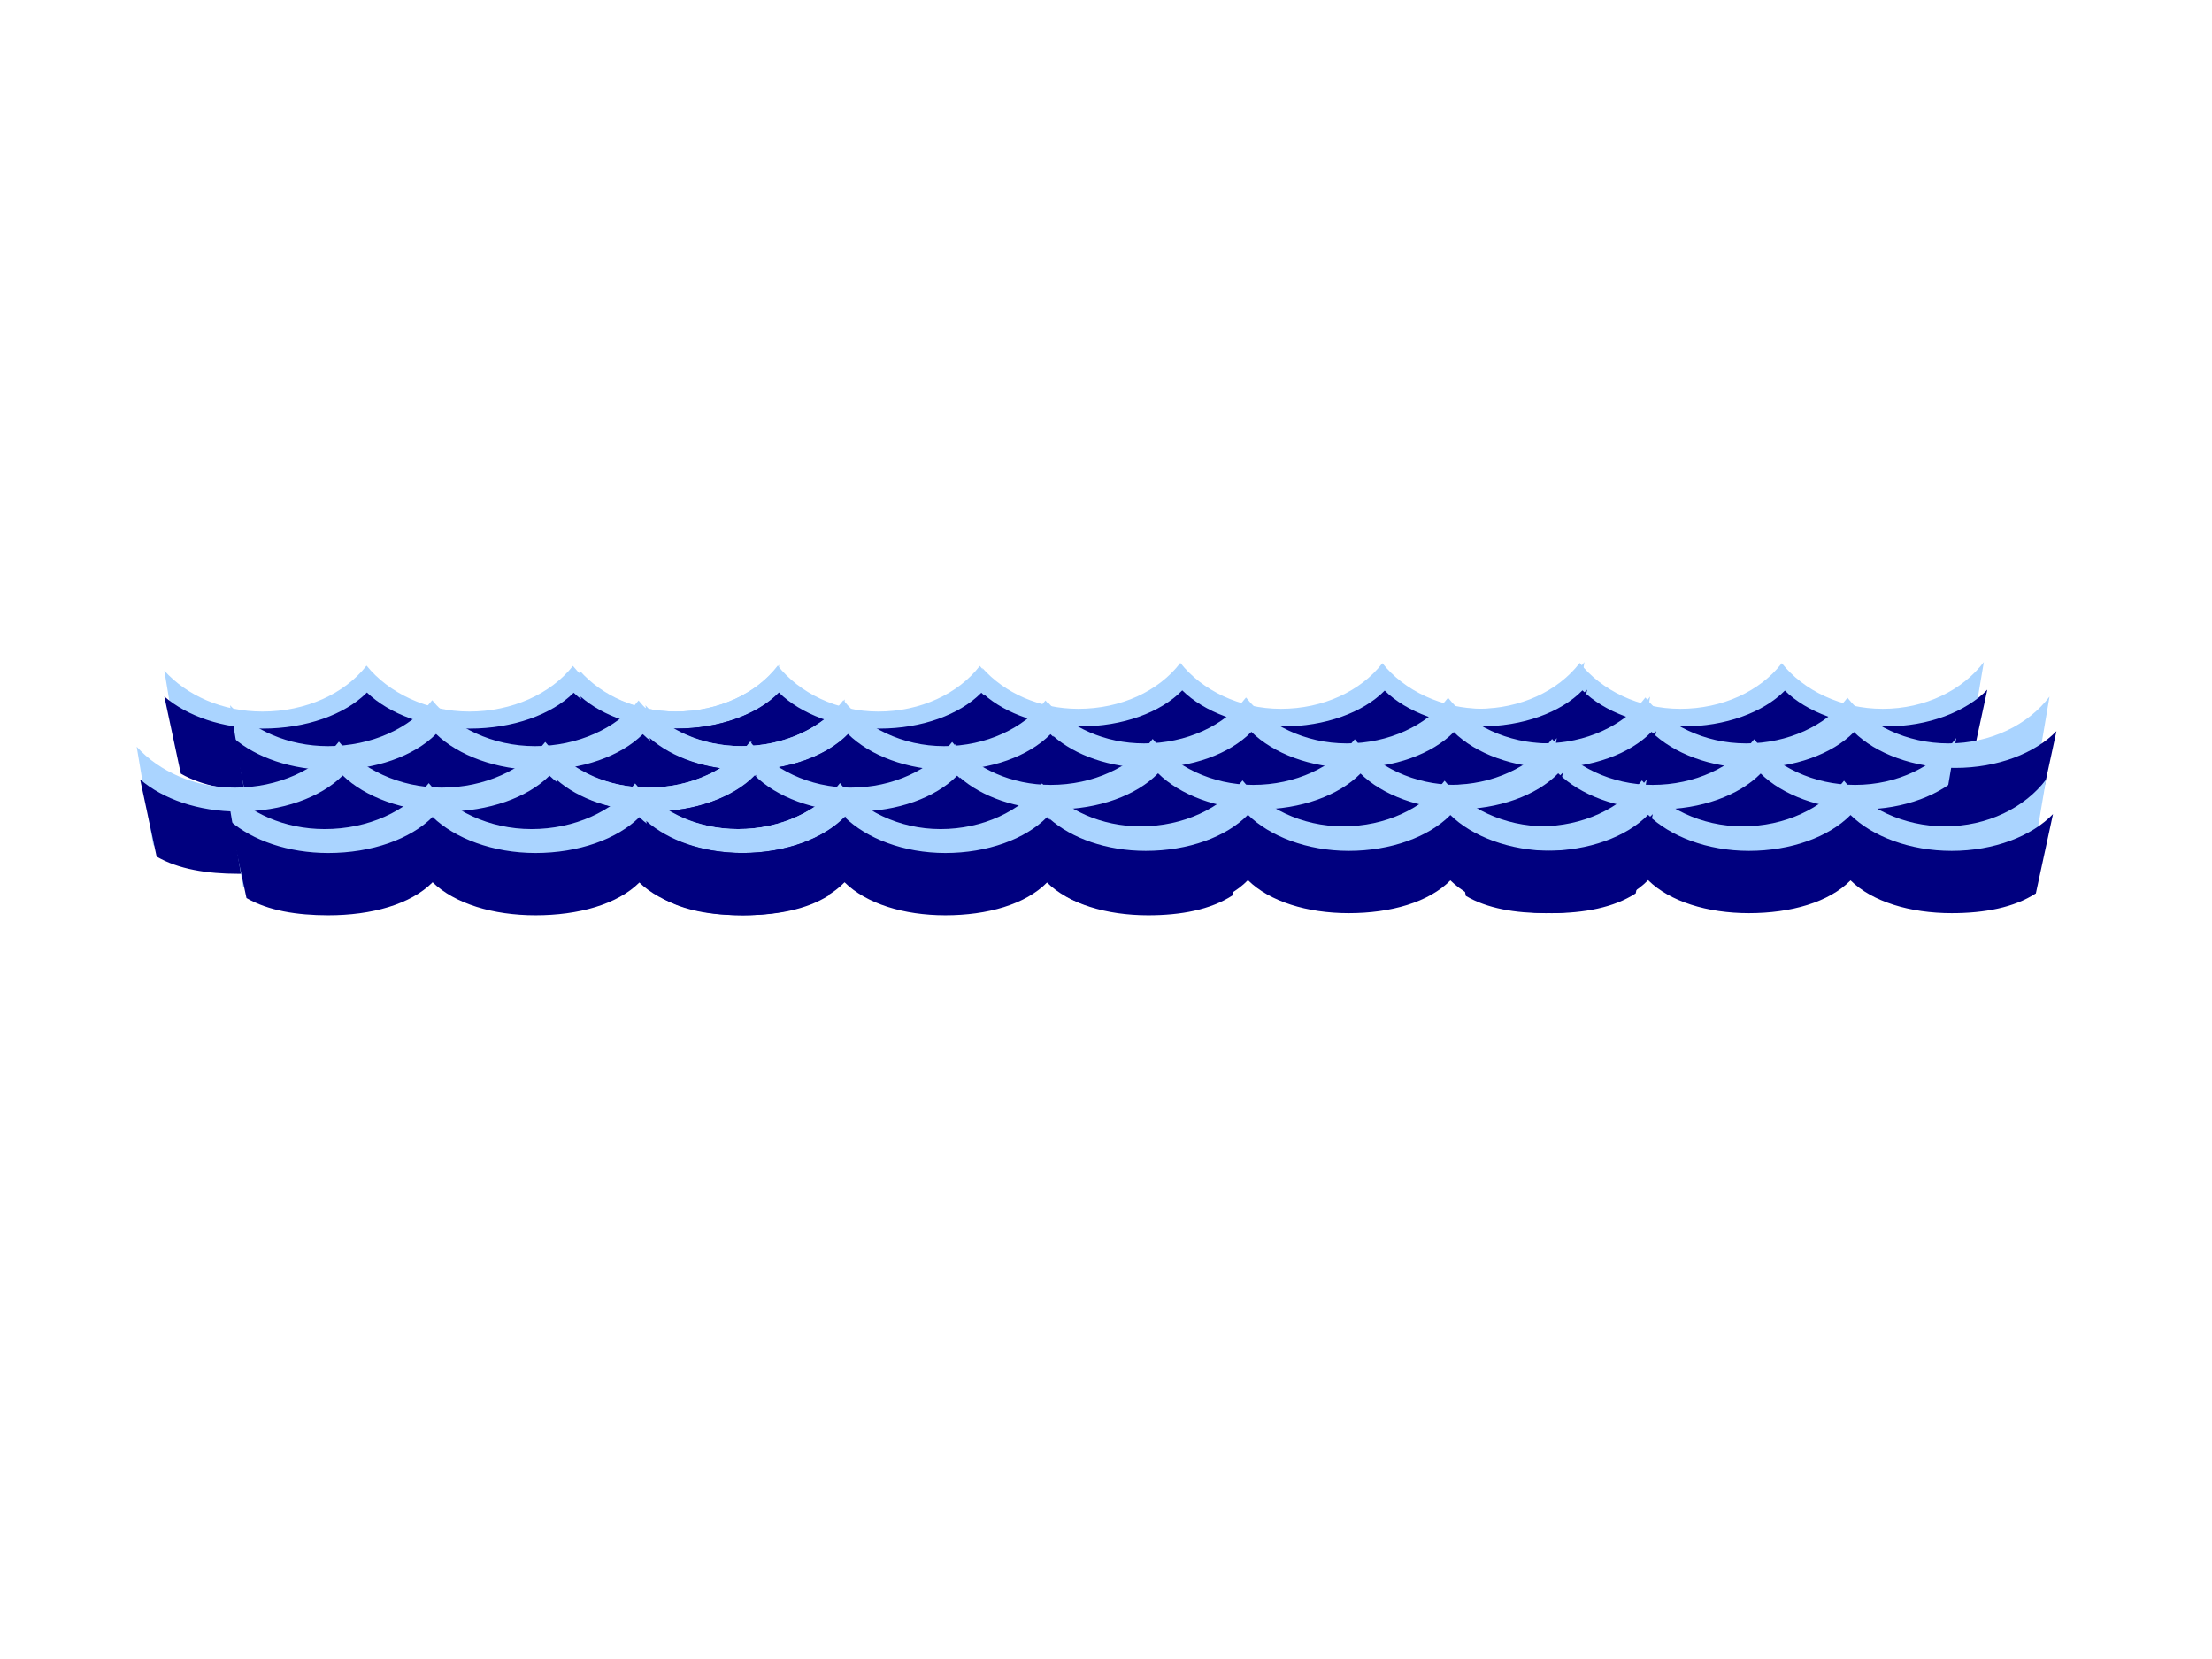 <?xml version="1.0"?><svg width="640" height="480" xmlns="http://www.w3.org/2000/svg">
 <title>wave pattern</title>
 <g>
  <title>Layer 1</title>
  <ellipse ry="11" cy="244" cx="257" fill="#0000ff" id="svg_3"/>
  <ellipse ry="5" cy="245" cx="258" fill="#0000ff" id="svg_4"/>
  <g id="svg_66">
   <g id="svg_10">
    <path d="m220.407,221.551c-6.455,5.225 -15.164,7.273 -24.823,7.273c-12.261,0 -23.422,-4.18 -29.827,-12.08c-6.356,8.067 -17.566,12.08 -29.978,12.08c-12.26,0 -23.32,-4.263 -29.726,-12.163c-6.357,8.151 -17.566,12.163 -30.128,12.163c-9.058,0 -17.366,-1.714 -23.622,-6.354l-4.754,-28.422c6.506,7.189 16.816,11.828 28.377,11.828c12.562,0 23.771,-5.14 30.128,-13.291c6.406,7.9 17.466,13.291 29.726,13.291c12.412,0 23.623,-5.14 29.978,-13.207c6.406,7.9 17.566,13.207 29.827,13.207c12.511,0 23.572,-5.391 29.877,-13.541l-5.055,29.216z" fill-rule="nonzero" fill="#aad4ff" id="path6712"/>
    <path d="m336.998,221.551c-6.321,5.225 -14.849,7.273 -24.307,7.273c-12.006,0 -22.935,-4.18 -29.207,-12.08c-6.224,8.067 -17.201,12.08 -29.355,12.08c-12.005,0 -22.836,-4.263 -29.108,-12.163c-6.225,8.151 -17.201,12.163 -29.502,12.163c-8.87,0 -17.005,-1.714 -23.131,-6.354l-4.656,-28.422c6.372,7.189 16.466,11.828 27.786,11.828c12.301,0 23.278,-5.14 29.502,-13.291c6.273,7.9 17.103,13.291 29.108,13.291c12.154,0 23.132,-5.14 29.355,-13.207c6.273,7.9 17.201,13.207 29.207,13.207c12.251,0 23.082,-5.391 29.256,-13.541l-4.95,29.216z" fill-rule="nonzero" fill="#aad4ff" id="svg_1"/>
    <path d="m453.483,220.763c-6.321,5.225 -14.849,7.273 -24.307,7.273c-12.006,0 -22.935,-4.18 -29.207,-12.079c-6.224,8.067 -17.201,12.079 -29.355,12.079c-12.005,0 -22.836,-4.263 -29.108,-12.163c-6.225,8.151 -17.201,12.163 -29.502,12.163c-8.87,0 -17.005,-1.714 -23.131,-6.354l-4.656,-28.422c6.372,7.189 16.466,11.828 27.786,11.828c12.301,0 23.278,-5.14 29.502,-13.291c6.273,7.9 17.103,13.291 29.108,13.291c12.154,0 23.132,-5.14 29.355,-13.207c6.273,7.9 17.201,13.207 29.207,13.207c12.251,0 23.082,-5.391 29.256,-13.541l-4.95,29.216z" fill-rule="nonzero" fill="#aad4ff" id="svg_5"/>
    <path id="svg_2" d="m569.044,220.763c-6.321,5.225 -14.849,7.273 -24.307,7.273c-12.006,0 -22.935,-4.18 -29.207,-12.079c-6.224,8.067 -17.201,12.079 -29.355,12.079c-12.005,0 -22.836,-4.263 -29.108,-12.163c-6.225,8.151 -17.201,12.163 -29.502,12.163c-8.87,0 -17.005,-1.714 -23.131,-6.354l-4.656,-28.422c6.372,7.189 16.466,11.828 27.786,11.828c12.301,0 23.278,-5.14 29.502,-13.291c6.273,7.9 17.103,13.291 29.108,13.291c12.154,0 23.132,-5.14 29.355,-13.207c6.273,7.9 17.201,13.207 29.207,13.207c12.251,0 23.082,-5.391 29.256,-13.541l-4.95,29.216z" fill-rule="nonzero" fill="#aad4ff"/>
   </g>
   <g id="svg_11">
    <path id="svg_12" d="m220.736,223.112c-6.467,4.103 -15.193,5.712 -24.87,5.712c-12.285,0 -23.466,-3.283 -29.884,-9.487c-6.368,6.336 -17.6,9.487 -30.035,9.487c-12.283,0 -23.365,-3.348 -29.783,-9.553c-6.369,6.401 -17.6,9.553 -30.185,9.553c-9.076,0 -17.399,-1.346 -23.667,-4.99l-4.763,-22.322c6.519,5.646 16.848,9.29 28.43,9.29c12.586,0 23.817,-4.037 30.185,-10.438c6.418,6.204 17.499,10.438 29.783,10.438c12.436,0 23.667,-4.037 30.035,-10.373c6.418,6.204 17.599,10.373 29.884,10.373c12.535,0 23.616,-4.234 29.934,-10.635l-5.064,22.946z" fill-rule="nonzero" fill="#00007f"/>
    <path id="svg_13" d="m337.548,223.112c-6.333,4.103 -14.877,5.712 -24.353,5.712c-12.029,0 -22.978,-3.283 -29.263,-9.487c-6.235,6.336 -17.234,9.487 -29.411,9.487c-12.028,0 -22.879,-3.348 -29.164,-9.553c-6.236,6.401 -17.234,9.553 -29.558,9.553c-8.886,0 -17.037,-1.346 -23.175,-4.99l-4.665,-22.322c6.384,5.646 16.497,9.29 27.839,9.29c12.325,0 23.322,-4.037 29.558,-10.438c6.285,6.204 17.136,10.438 29.164,10.438c12.177,0 23.176,-4.037 29.411,-10.373c6.285,6.204 17.234,10.373 29.263,10.373c12.275,0 23.126,-4.234 29.312,-10.635l-4.959,22.946z" fill-rule="nonzero" fill="#00007f"/>
    <path id="svg_14" d="m454.254,222.493c-6.333,4.103 -14.877,5.712 -24.353,5.712c-12.029,0 -22.978,-3.283 -29.263,-9.487c-6.235,6.336 -17.234,9.487 -29.411,9.487c-12.028,0 -22.879,-3.348 -29.164,-9.553c-6.236,6.401 -17.234,9.553 -29.558,9.553c-8.886,0 -17.037,-1.346 -23.175,-4.99l-4.665,-22.322c6.384,5.646 16.497,9.29 27.839,9.29c12.325,0 23.322,-4.037 29.558,-10.438c6.285,6.204 17.135,10.438 29.164,10.438c12.177,0 23.176,-4.037 29.411,-10.373c6.285,6.204 17.234,10.373 29.263,10.373c12.275,0 23.126,-4.234 29.312,-10.635l-4.959,22.946z" fill-rule="nonzero" fill="#00007f"/>
    <path id="svg_15" d="m570.035,222.493c-6.333,4.103 -14.877,5.712 -24.353,5.712c-12.029,0 -22.978,-3.283 -29.263,-9.487c-6.235,6.336 -17.234,9.487 -29.411,9.487c-12.028,0 -22.879,-3.348 -29.164,-9.553c-6.236,6.401 -17.234,9.553 -29.558,9.553c-8.886,0 -17.037,-1.346 -23.175,-4.99l-4.665,-22.322c6.384,5.646 16.497,9.29 27.839,9.29c12.325,0 23.322,-4.037 29.558,-10.438c6.285,6.204 17.135,10.438 29.164,10.438c12.177,0 23.176,-4.037 29.411,-10.373c6.285,6.204 17.234,10.373 29.263,10.373c12.275,0 23.126,-4.234 29.312,-10.635l-4.959,22.946z" fill-rule="nonzero" fill="#00007f"/>
   </g>
   <g id="svg_16">
    <path id="svg_17" d="m239.407,231.551c-6.455,5.225 -15.164,7.273 -24.823,7.273c-12.261,0 -23.422,-4.18 -29.827,-12.08c-6.356,8.067 -17.566,12.08 -29.978,12.08c-12.26,0 -23.32,-4.263 -29.726,-12.163c-6.357,8.151 -17.566,12.163 -30.128,12.163c-9.058,0 -17.366,-1.714 -23.622,-6.354l-4.754,-28.422c6.506,7.189 16.816,11.828 28.376,11.828c12.562,0 23.771,-5.14 30.128,-13.291c6.406,7.9 17.466,13.291 29.726,13.291c12.412,0 23.623,-5.14 29.978,-13.207c6.406,7.9 17.566,13.207 29.827,13.207c12.511,0 23.572,-5.391 29.877,-13.541l-5.055,29.216z" fill-rule="nonzero" fill="#aad4ff"/>
    <path id="svg_18" d="m355.998,231.551c-6.321,5.225 -14.849,7.273 -24.307,7.273c-12.006,0 -22.935,-4.18 -29.207,-12.08c-6.224,8.067 -17.201,12.08 -29.355,12.08c-12.005,0 -22.836,-4.263 -29.108,-12.163c-6.225,8.151 -17.201,12.163 -29.502,12.163c-8.87,0 -17.005,-1.714 -23.131,-6.354l-4.656,-28.422c6.372,7.189 16.466,11.828 27.786,11.828c12.301,0 23.278,-5.14 29.502,-13.291c6.273,7.9 17.103,13.291 29.108,13.291c12.154,0 23.132,-5.14 29.355,-13.207c6.273,7.9 17.201,13.207 29.207,13.207c12.251,0 23.082,-5.391 29.256,-13.541l-4.95,29.216z" fill-rule="nonzero" fill="#aad4ff"/>
    <path id="svg_19" d="m472.483,230.763c-6.321,5.225 -14.849,7.273 -24.307,7.273c-12.006,0 -22.935,-4.18 -29.207,-12.079c-6.224,8.067 -17.201,12.079 -29.355,12.079c-12.005,0 -22.836,-4.263 -29.108,-12.163c-6.225,8.151 -17.201,12.163 -29.502,12.163c-8.87,0 -17.005,-1.714 -23.131,-6.354l-4.656,-28.422c6.372,7.189 16.466,11.828 27.786,11.828c12.301,0 23.278,-5.14 29.502,-13.291c6.273,7.9 17.103,13.291 29.108,13.291c12.154,0 23.132,-5.14 29.355,-13.207c6.273,7.9 17.201,13.207 29.207,13.207c12.251,0 23.082,-5.391 29.256,-13.541l-4.95,29.216z" fill-rule="nonzero" fill="#aad4ff"/>
    <path id="svg_20" d="m588.044,230.763c-6.321,5.225 -14.849,7.273 -24.307,7.273c-12.006,0 -22.935,-4.18 -29.207,-12.079c-6.224,8.067 -17.201,12.079 -29.355,12.079c-12.005,0 -22.836,-4.263 -29.108,-12.163c-6.225,8.151 -17.201,12.163 -29.502,12.163c-8.87,0 -17.005,-1.714 -23.131,-6.354l-4.656,-28.422c6.372,7.189 16.466,11.828 27.786,11.828c12.301,0 23.278,-5.14 29.502,-13.291c6.273,7.9 17.103,13.291 29.108,13.291c12.154,0 23.132,-5.14 29.355,-13.207c6.273,7.9 17.201,13.207 29.207,13.207c12.251,0 23.082,-5.391 29.256,-13.541l-4.95,29.216z" fill-rule="nonzero" fill="#aad4ff"/>
   </g>
   <g id="svg_21">
    <path id="svg_22" d="m240.736,235.112c-6.467,4.103 -15.193,5.712 -24.87,5.712c-12.285,0 -23.466,-3.283 -29.884,-9.487c-6.368,6.336 -17.6,9.487 -30.035,9.487c-12.283,0 -23.365,-3.348 -29.783,-9.553c-6.369,6.401 -17.6,9.553 -30.185,9.553c-9.076,0 -17.399,-1.346 -23.667,-4.99l-4.763,-22.322c6.519,5.646 16.848,9.29 28.43,9.29c12.586,0 23.817,-4.037 30.185,-10.438c6.418,6.204 17.499,10.438 29.783,10.438c12.436,0 23.667,-4.037 30.035,-10.373c6.418,6.204 17.599,10.373 29.884,10.373c12.535,0 23.616,-4.234 29.934,-10.635l-5.064,22.946z" fill-rule="nonzero" fill="#00007f"/>
    <path id="svg_23" d="m357.548,235.112c-6.333,4.103 -14.877,5.712 -24.353,5.712c-12.029,0 -22.978,-3.283 -29.263,-9.487c-6.235,6.336 -17.234,9.487 -29.411,9.487c-12.028,0 -22.879,-3.348 -29.164,-9.553c-6.236,6.401 -17.234,9.553 -29.558,9.553c-8.886,0 -17.037,-1.346 -23.175,-4.99l-4.665,-22.322c6.384,5.646 16.497,9.29 27.839,9.29c12.325,0 23.322,-4.037 29.558,-10.438c6.285,6.204 17.136,10.438 29.164,10.438c12.177,0 23.176,-4.037 29.411,-10.373c6.285,6.204 17.234,10.373 29.263,10.373c12.275,0 23.126,-4.234 29.312,-10.635l-4.959,22.946z" fill-rule="nonzero" fill="#00007f"/>
    <path id="svg_24" d="m474.254,234.493c-6.333,4.103 -14.877,5.712 -24.353,5.712c-12.029,0 -22.978,-3.283 -29.263,-9.487c-6.235,6.336 -17.234,9.487 -29.411,9.487c-12.028,0 -22.879,-3.348 -29.164,-9.553c-6.236,6.401 -17.234,9.553 -29.558,9.553c-8.886,0 -17.037,-1.346 -23.175,-4.99l-4.665,-22.322c6.384,5.646 16.497,9.29 27.839,9.29c12.325,0 23.322,-4.037 29.558,-10.438c6.285,6.204 17.135,10.438 29.164,10.438c12.177,0 23.176,-4.037 29.411,-10.373c6.285,6.204 17.234,10.373 29.263,10.373c12.275,0 23.126,-4.234 29.312,-10.635l-4.959,22.946z" fill-rule="nonzero" fill="#00007f"/>
    <path id="svg_25" d="m590.035,234.493c-6.333,4.103 -14.877,5.712 -24.353,5.712c-12.029,0 -22.978,-3.283 -29.263,-9.487c-6.235,6.336 -17.234,9.487 -29.411,9.487c-12.028,0 -22.879,-3.348 -29.164,-9.553c-6.236,6.401 -17.234,9.553 -29.558,9.553c-8.886,0 -17.037,-1.346 -23.175,-4.99l-4.665,-22.322c6.384,5.646 16.497,9.29 27.839,9.29c12.325,0 23.322,-4.037 29.558,-10.438c6.285,6.204 17.135,10.438 29.164,10.438c12.177,0 23.176,-4.037 29.411,-10.373c6.285,6.204 17.234,10.373 29.263,10.373c12.275,0 23.126,-4.234 29.312,-10.635l-4.959,22.946z" fill-rule="nonzero" fill="#00007f"/>
   </g>
   <g id="svg_46">
    <path id="svg_47" d="m212.407,243.551c-6.455,5.225 -15.164,7.273 -24.823,7.273c-12.261,0 -23.422,-4.18 -29.827,-12.08c-6.356,8.067 -17.566,12.08 -29.978,12.08c-12.26,0 -23.32,-4.263 -29.726,-12.163c-6.357,8.151 -17.566,12.163 -30.128,12.163c-9.058,0 -17.366,-1.714 -23.622,-6.354l-4.754,-28.422c6.506,7.189 16.816,11.828 28.376,11.828c12.562,0 23.771,-5.14 30.128,-13.291c6.406,7.9 17.466,13.291 29.726,13.291c12.412,0 23.623,-5.14 29.978,-13.207c6.406,7.9 17.566,13.207 29.827,13.207c12.511,0 23.572,-5.391 29.877,-13.541l-5.055,29.216z" fill-rule="nonzero" fill="#aad4ff"/>
    <path id="svg_48" d="m328.998,243.551c-6.321,5.225 -14.849,7.273 -24.307,7.273c-12.006,0 -22.935,-4.18 -29.207,-12.08c-6.224,8.067 -17.201,12.08 -29.355,12.08c-12.005,0 -22.836,-4.263 -29.108,-12.163c-6.225,8.151 -17.201,12.163 -29.502,12.163c-8.87,0 -17.005,-1.714 -23.131,-6.354l-4.656,-28.422c6.372,7.189 16.466,11.828 27.786,11.828c12.301,0 23.278,-5.14 29.502,-13.291c6.273,7.9 17.103,13.291 29.108,13.291c12.154,0 23.132,-5.14 29.355,-13.207c6.273,7.9 17.201,13.207 29.207,13.207c12.251,0 23.082,-5.391 29.256,-13.541l-4.95,29.216z" fill-rule="nonzero" fill="#aad4ff"/>
    <path id="svg_49" d="m445.483,242.763c-6.321,5.225 -14.849,7.273 -24.307,7.273c-12.006,0 -22.935,-4.18 -29.207,-12.079c-6.224,8.067 -17.201,12.079 -29.355,12.079c-12.005,0 -22.836,-4.263 -29.108,-12.163c-6.225,8.151 -17.201,12.163 -29.502,12.163c-8.87,0 -17.005,-1.714 -23.131,-6.354l-4.656,-28.422c6.372,7.189 16.466,11.828 27.786,11.828c12.301,0 23.278,-5.14 29.502,-13.291c6.273,7.9 17.103,13.291 29.108,13.291c12.154,0 23.132,-5.14 29.355,-13.207c6.273,7.9 17.201,13.207 29.207,13.207c12.251,0 23.082,-5.391 29.256,-13.541l-4.95,29.216z" fill-rule="nonzero" fill="#aad4ff"/>
    <path id="svg_50" d="m561.044,242.763c-6.321,5.225 -14.849,7.273 -24.307,7.273c-12.006,0 -22.935,-4.18 -29.207,-12.079c-6.224,8.067 -17.201,12.079 -29.355,12.079c-12.005,0 -22.836,-4.263 -29.108,-12.163c-6.225,8.151 -17.201,12.163 -29.502,12.163c-8.87,0 -17.005,-1.714 -23.131,-6.354l-4.656,-28.422c6.372,7.189 16.466,11.828 27.786,11.828c12.301,0 23.278,-5.14 29.502,-13.291c6.273,7.9 17.103,13.291 29.108,13.291c12.154,0 23.132,-5.14 29.355,-13.207c6.273,7.9 17.201,13.207 29.207,13.207c12.251,0 23.082,-5.391 29.256,-13.541l-4.95,29.216z" fill-rule="nonzero" fill="#aad4ff"/>
   </g>
   <g id="svg_51">
    <path id="svg_52" d="m213.736,247.112c-6.467,4.103 -15.193,5.712 -24.87,5.712c-12.285,0 -23.466,-3.283 -29.884,-9.487c-6.368,6.336 -17.6,9.487 -30.035,9.487c-12.283,0 -23.365,-3.348 -29.783,-9.553c-6.369,6.401 -17.6,9.553 -30.185,9.553c-9.076,0 -17.399,-1.346 -23.667,-4.99l-4.763,-22.322c6.519,5.646 16.848,9.29 28.43,9.29c12.586,0 23.817,-4.037 30.185,-10.438c6.418,6.204 17.499,10.438 29.783,10.438c12.436,0 23.667,-4.037 30.035,-10.373c6.418,6.204 17.599,10.373 29.884,10.373c12.535,0 23.616,-4.234 29.934,-10.635l-5.064,22.946z" fill-rule="nonzero" fill="#00007f"/>
    <path id="svg_53" d="m330.548,247.112c-6.333,4.103 -14.877,5.712 -24.353,5.712c-12.029,0 -22.978,-3.283 -29.263,-9.487c-6.235,6.336 -17.234,9.487 -29.411,9.487c-12.028,0 -22.879,-3.348 -29.164,-9.553c-6.236,6.401 -17.234,9.553 -29.558,9.553c-8.886,0 -17.037,-1.346 -23.175,-4.99l-4.665,-22.322c6.384,5.646 16.497,9.29 27.839,9.29c12.325,0 23.322,-4.037 29.558,-10.438c6.285,6.204 17.136,10.438 29.164,10.438c12.177,0 23.176,-4.037 29.411,-10.373c6.285,6.204 17.234,10.373 29.263,10.373c12.275,0 23.126,-4.234 29.312,-10.635l-4.959,22.946z" fill-rule="nonzero" fill="#00007f"/>
    <path id="svg_54" d="m447.254,246.493c-6.333,4.103 -14.877,5.712 -24.353,5.712c-12.029,0 -22.978,-3.283 -29.263,-9.487c-6.235,6.336 -17.234,9.487 -29.411,9.487c-12.028,0 -22.879,-3.348 -29.164,-9.553c-6.236,6.401 -17.234,9.553 -29.558,9.553c-8.886,0 -17.037,-1.346 -23.175,-4.99l-4.665,-22.322c6.384,5.646 16.497,9.29 27.839,9.29c12.325,0 23.322,-4.037 29.558,-10.438c6.285,6.204 17.135,10.438 29.164,10.438c12.177,0 23.176,-4.037 29.411,-10.373c6.285,6.204 17.234,10.373 29.263,10.373c12.275,0 23.126,-4.234 29.312,-10.635l-4.959,22.946z" fill-rule="nonzero" fill="#00007f"/>
    <path id="svg_55" d="m563.035,246.493c-6.333,4.103 -14.877,5.712 -24.353,5.712c-12.029,0 -22.978,-3.283 -29.263,-9.487c-6.235,6.336 -17.234,9.487 -29.411,9.487c-12.028,0 -22.879,-3.348 -29.164,-9.553c-6.236,6.401 -17.234,9.553 -29.558,9.553c-8.886,0 -17.037,-1.346 -23.175,-4.99l-4.665,-22.322c6.384,5.646 16.497,9.29 27.839,9.29c12.325,0 23.322,-4.037 29.558,-10.438c6.285,6.204 17.136,10.438 29.164,10.438c12.177,0 23.176,-4.037 29.411,-10.373c6.285,6.204 17.234,10.373 29.263,10.373c12.275,0 23.126,-4.234 29.312,-10.635l-4.959,22.946z" fill-rule="nonzero" fill="#00007f"/>
   </g>
   <g id="svg_56">
    <path id="svg_57" d="m238.407,255.551c-6.455,5.225 -15.164,7.273 -24.823,7.273c-12.261,0 -23.422,-4.18 -29.827,-12.08c-6.356,8.067 -17.566,12.08 -29.978,12.08c-12.26,0 -23.32,-4.263 -29.726,-12.163c-6.357,8.151 -17.566,12.163 -30.128,12.163c-9.058,0 -17.366,-1.714 -23.622,-6.354l-4.754,-28.422c6.506,7.189 16.816,11.828 28.376,11.828c12.562,0 23.771,-5.14 30.128,-13.291c6.406,7.9 17.466,13.291 29.726,13.291c12.412,0 23.623,-5.14 29.978,-13.207c6.406,7.9 17.566,13.207 29.827,13.207c12.511,0 23.572,-5.391 29.877,-13.541l-5.055,29.216z" fill-rule="nonzero" fill="#aad4ff"/>
    <path id="svg_58" d="m354.998,255.551c-6.321,5.225 -14.849,7.273 -24.307,7.273c-12.006,0 -22.935,-4.18 -29.207,-12.08c-6.224,8.067 -17.201,12.08 -29.355,12.08c-12.005,0 -22.836,-4.263 -29.108,-12.163c-6.225,8.151 -17.201,12.163 -29.502,12.163c-8.87,0 -17.005,-1.714 -23.131,-6.354l-4.656,-28.422c6.372,7.189 16.466,11.828 27.786,11.828c12.301,0 23.278,-5.14 29.502,-13.291c6.273,7.9 17.103,13.291 29.108,13.291c12.154,0 23.132,-5.14 29.355,-13.207c6.273,7.9 17.201,13.207 29.207,13.207c12.251,0 23.082,-5.391 29.256,-13.541l-4.95,29.216z" fill-rule="nonzero" fill="#aad4ff"/>
    <path id="svg_59" d="m471.483,254.763c-6.321,5.225 -14.849,7.273 -24.307,7.273c-12.006,0 -22.935,-4.18 -29.207,-12.079c-6.224,8.067 -17.201,12.079 -29.355,12.079c-12.005,0 -22.836,-4.263 -29.108,-12.163c-6.225,8.151 -17.201,12.163 -29.502,12.163c-8.87,0 -17.005,-1.714 -23.131,-6.354l-4.656,-28.422c6.372,7.189 16.466,11.828 27.786,11.828c12.301,0 23.278,-5.14 29.502,-13.291c6.273,7.9 17.103,13.291 29.108,13.291c12.154,0 23.132,-5.14 29.355,-13.207c6.273,7.9 17.201,13.207 29.207,13.207c12.251,0 23.082,-5.391 29.256,-13.541l-4.95,29.216z" fill-rule="nonzero" fill="#aad4ff"/>
    <path id="svg_60" d="m587.044,254.763c-6.321,5.225 -14.849,7.273 -24.307,7.273c-12.006,0 -22.935,-4.18 -29.207,-12.079c-6.224,8.067 -17.201,12.079 -29.355,12.079c-12.005,0 -22.836,-4.263 -29.108,-12.163c-6.225,8.151 -17.201,12.163 -29.502,12.163c-8.87,0 -17.005,-1.714 -23.131,-6.354l-4.656,-28.422c6.372,7.189 16.466,11.828 27.786,11.828c12.301,0 23.278,-5.14 29.502,-13.291c6.273,7.9 17.103,13.291 29.108,13.291c12.154,0 23.132,-5.14 29.355,-13.207c6.273,7.9 17.201,13.207 29.207,13.207c12.251,0 23.082,-5.391 29.256,-13.541l-4.95,29.216z" fill-rule="nonzero" fill="#aad4ff"/>
   </g>
   <g id="svg_61">
    <path id="svg_62" d="m239.736,259.112c-6.467,4.103 -15.193,5.712 -24.87,5.712c-12.285,0 -23.466,-3.283 -29.884,-9.487c-6.368,6.336 -17.6,9.487 -30.035,9.487c-12.283,0 -23.365,-3.348 -29.783,-9.553c-6.369,6.401 -17.6,9.553 -30.185,9.553c-9.076,0 -17.399,-1.346 -23.667,-4.99l-4.763,-22.322c6.519,5.646 16.848,9.29 28.43,9.29c12.586,0 23.817,-4.037 30.185,-10.438c6.418,6.204 17.499,10.438 29.783,10.438c12.436,0 23.667,-4.037 30.035,-10.373c6.418,6.204 17.599,10.373 29.884,10.373c12.535,0 23.616,-4.234 29.934,-10.635l-5.064,22.946z" fill-rule="nonzero" fill="#00007f"/>
    <path id="svg_63" d="m356.548,259.112c-6.333,4.103 -14.877,5.712 -24.353,5.712c-12.029,0 -22.978,-3.283 -29.263,-9.487c-6.235,6.336 -17.234,9.487 -29.411,9.487c-12.028,0 -22.879,-3.348 -29.164,-9.553c-6.236,6.401 -17.234,9.553 -29.558,9.553c-8.886,0 -17.037,-1.346 -23.175,-4.99l-4.665,-22.322c6.384,5.646 16.497,9.29 27.839,9.29c12.325,0 23.322,-4.037 29.558,-10.438c6.285,6.204 17.136,10.438 29.164,10.438c12.177,0 23.176,-4.037 29.411,-10.373c6.285,6.204 17.234,10.373 29.263,10.373c12.275,0 23.126,-4.234 29.312,-10.635l-4.959,22.946z" fill-rule="nonzero" fill="#00007f"/>
    <path id="svg_64" d="m473.254,258.493c-6.333,4.103 -14.877,5.712 -24.353,5.712c-12.029,0 -22.978,-3.283 -29.263,-9.487c-6.235,6.336 -17.234,9.487 -29.411,9.487c-12.028,0 -22.879,-3.348 -29.164,-9.553c-6.236,6.401 -17.234,9.553 -29.558,9.553c-8.886,0 -17.037,-1.346 -23.175,-4.99l-4.665,-22.322c6.384,5.646 16.497,9.29 27.839,9.29c12.325,0 23.322,-4.037 29.558,-10.438c6.285,6.204 17.135,10.438 29.164,10.438c12.177,0 23.176,-4.037 29.411,-10.373c6.285,6.204 17.234,10.373 29.263,10.373c12.275,0 23.126,-4.234 29.312,-10.635l-4.959,22.946z" fill-rule="nonzero" fill="#00007f"/>
    <path id="svg_65" d="m589.035,258.493c-6.333,4.103 -14.877,5.712 -24.353,5.712c-12.029,0 -22.978,-3.283 -29.263,-9.487c-6.235,6.336 -17.234,9.487 -29.411,9.487c-12.028,0 -22.879,-3.348 -29.164,-9.553c-6.236,6.401 -17.234,9.553 -29.558,9.553c-8.886,0 -17.037,-1.346 -23.175,-4.99l-4.665,-22.322c6.384,5.646 16.497,9.29 27.839,9.29c12.325,0 23.322,-4.037 29.558,-10.438c6.285,6.204 17.136,10.438 29.164,10.438c12.177,0 23.176,-4.037 29.411,-10.373c6.285,6.204 17.234,10.373 29.263,10.373c12.275,0 23.126,-4.234 29.312,-10.635l-4.959,22.946z" fill-rule="nonzero" fill="#00007f"/>
   </g>
  </g>
 </g>
</svg>